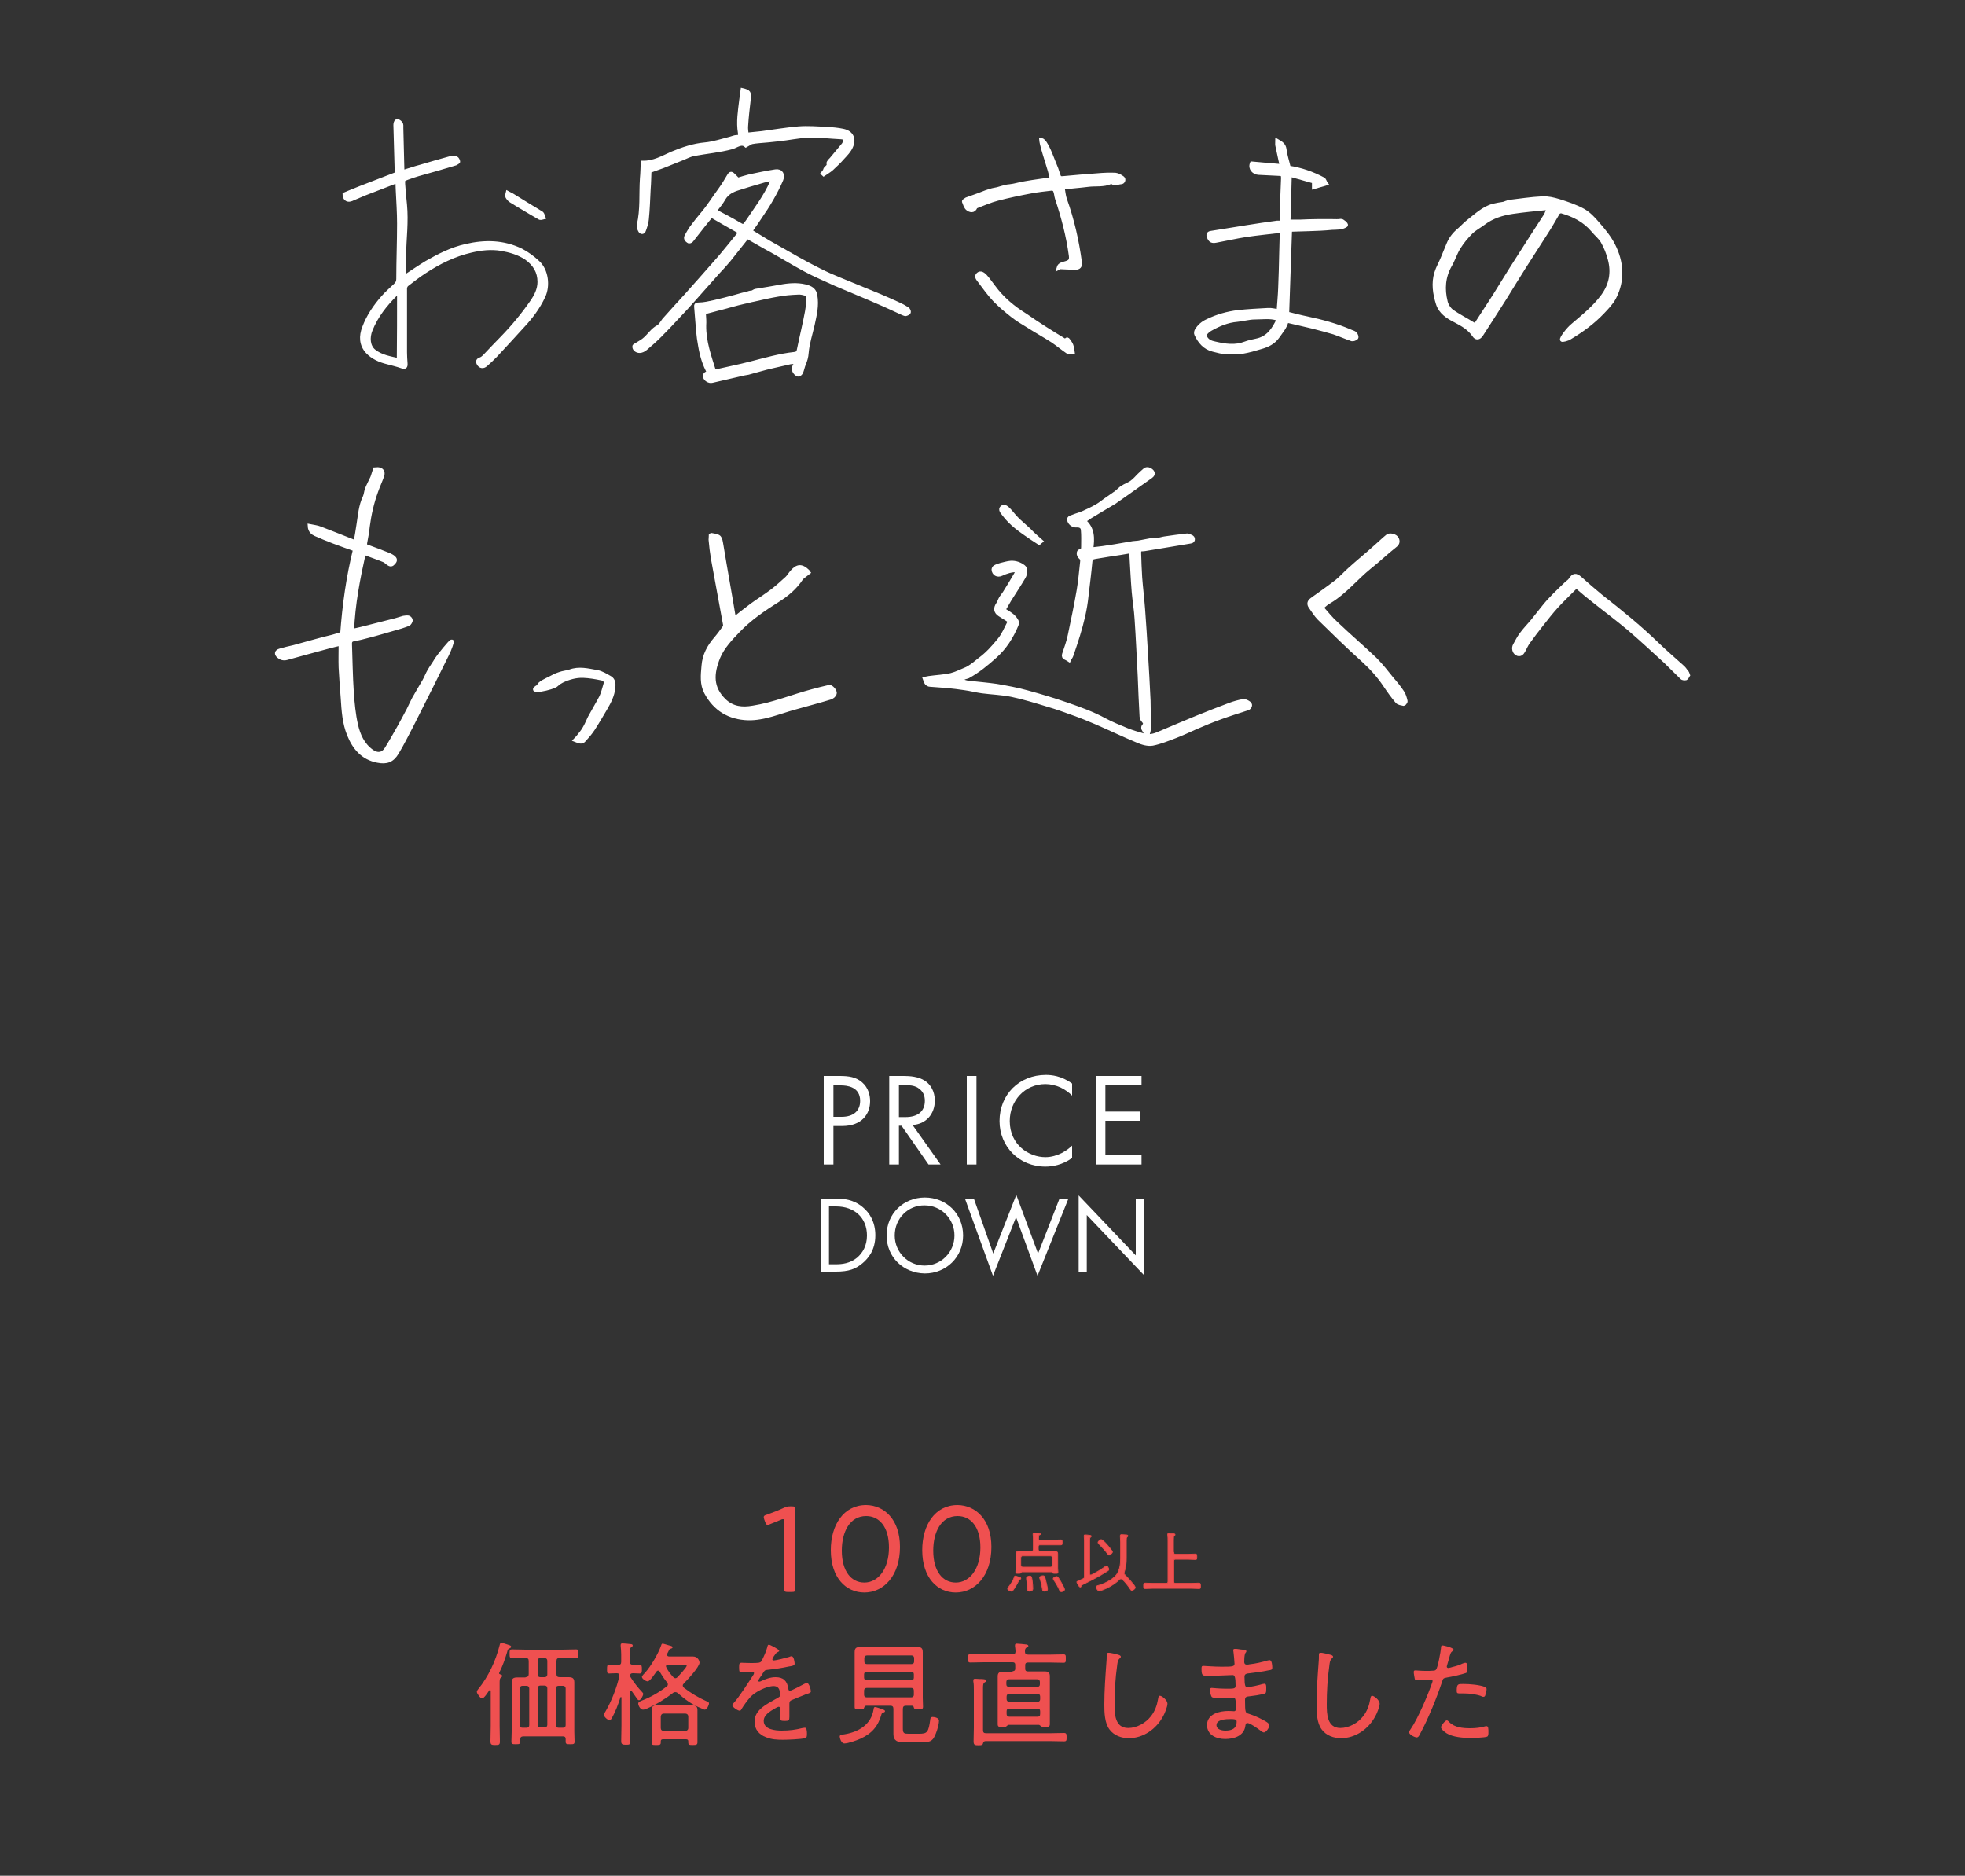 <?xml version="1.0" encoding="utf-8"?>
<!-- Generator: Adobe Illustrator 27.9.0, SVG Export Plug-In . SVG Version: 6.00 Build 0)  -->
<svg version="1.1" id="レイヤー_1" xmlns="http://www.w3.org/2000/svg" xmlns:xlink="http://www.w3.org/1999/xlink" x="0px"
	 y="0px" viewBox="0 0 750 716" style="enable-background:new 0 0 750 716;" xml:space="preserve">
<rect x="0" y="0" width="750" height="716" fill="#333333" stroke="none"/>
<style type="text/css">
	.st0{fill:none;}
	.st1{fill:#EF5050;}
	.st2{fill:none;stroke:#E84947;stroke-width:0.3;stroke-miterlimit:10;}
	.st3{fill:#FFFFFF;}
	.st4{fill:#FFFFFF;stroke:#FFFFFF;stroke-width:1.5;stroke-miterlimit:10;}
</style>
<rect class="st0" width="750" height="716"/>
<g>
	<g>
		<g>
			<g>
				<path class="st1" d="M191.7,639.7c0,0.3-0.2,0.4-0.5,0.7c-0.5,0.3-0.5,0.9-0.5,2.3V659c0,1.9,0.1,3.8,0.1,5.7
					c0,1.3-0.3,1.4-1.8,1.4c-1.4,0-1.8-0.1-1.8-1.5c0-1.9,0.1-3.8,0.1-5.7v-13.4c0-0.2-0.1-0.4-0.3-0.4c-0.1,0-0.2,0.1-0.3,0.2
					c-0.5,0.7-1.9,3-2.7,3c-0.7,0-2-1.9-2-2.5c0-0.4,0.3-0.7,0.5-1c3.9-4.8,6.7-10.8,8.2-16.8c0.1-0.4,0.2-0.9,0.7-0.9
					c0.4,0,1.6,0.4,2.5,0.7s1.2,0.4,1.2,0.8c0,0.3-0.4,0.5-0.6,0.6c-0.6,0.3-0.7,0.4-0.9,1.3c-0.8,2.7-1.7,5.3-3,7.9
					c0,0-0.1,0.2-0.1,0.3c0,0.3,0.2,0.3,0.4,0.4C191.1,639.3,191.7,639.3,191.7,639.7z M200.6,640.2c0.8,0,1.2-0.4,1.2-1.2v-4.9
					c0-0.9-0.3-1.2-1.2-1.2c-1.7,0-3.4,0.1-5.1,0.1c-0.9,0-1-0.5-1-1.7c0-1.3,0-1.7,1-1.7c1.7,0,3.4,0.1,5.1,0.1h14.1
					c1.7,0,3.4-0.1,5.1-0.1c1,0,1,0.4,1,1.7c0,1.3,0,1.7-1,1.7c-1.7,0-3.4-0.1-5.1-0.1h-1.1c-0.9,0-1.2,0.3-1.2,1.2v4.9
					c0,0.8,0.3,1.2,1.2,1.2h0.3c1,0,2,0,3,0c1.5,0,2.3,0.3,2.3,2c0,1,0,2.1,0,3.1V661c0,1.3,0.1,2.5,0.1,3.8c0,1-0.4,1-1.7,1
					c-1.4,0-1.7-0.1-1.7-1v-1c0-0.7-0.3-1-1-1h-15.3c-0.7,0.1-1,0.3-1,1c0,1.9,0,2-1.7,2c-1.4,0-1.7-0.1-1.7-1
					c0-1.3,0.1-2.5,0.1-3.8v-15.7c0-1,0-2.1,0-3.1c0-1.6,0.8-1.9,2.2-1.9c1,0,2,0,3.1,0H200.6z M201,659.5c0.7,0,1-0.4,1-1v-14
					c0-0.6-0.4-1-1-1h-1.6c-0.6,0-1,0.4-1,1v14c0,0.7,0.4,1,1,1H201z M208.9,633.9c0-0.6-0.4-1-1-1h-1.7c-0.6,0-1,0.4-1,1v5.3
					c0,0.6,0.4,1,1,1h1.7c0.6,0,1-0.4,1-1V633.9z M206.2,643.4c-0.6,0-1,0.4-1,1v14c0,0.7,0.4,1,1,1h1.7c0.6,0,1-0.4,1-1v-14
					c0-0.6-0.4-1-1-1H206.2z M215.9,644.5c0-0.6-0.4-1-1-1h-1.7c-0.7,0-1,0.4-1,1v14c0,0.7,0.4,1,1,1h1.7c0.7,0,1-0.4,1-1V644.5z"/>
			</g>
			<g>
				<path class="st1" d="M245.1,645.9c0.2,0.2,0.4,0.4,0.4,0.7c0,0.6-0.9,2.4-1.6,2.4c-0.3,0-0.6-0.3-0.7-0.5c-0.7-1-1.4-2-2.1-3
					c-0.1-0.1-0.2-0.2-0.3-0.2c-0.2,0-0.3,0.2-0.3,0.4v12.8c0,2,0.1,4,0.1,6.1c0,1.3-0.3,1.4-1.7,1.4c-1.4,0-1.8-0.2-1.8-1.4
					c0-2,0.1-4,0.1-6.1v-10.5c0-0.1,0-0.2-0.2-0.2c-0.1,0-0.1,0-0.2,0.1c-0.8,2.6-1.9,5.5-3.2,7.8c-0.2,0.4-0.5,0.9-1,0.9
					c-0.7,0-2.1-1.3-2.1-2c0-0.4,0.4-1,0.6-1.3c2.3-3.9,4.3-9.1,5.3-13.5v-0.3c0-0.6-0.4-0.8-1-0.8c-1,0-2.3,0.1-2.9,0.1
					c-0.9,0-0.8-0.7-0.8-1.7c0-1,0-1.7,0.8-1.7c0.8,0,2,0.1,3.1,0.1h0.3c0.9,0,1.2-0.3,1.2-1.2v-2.8c0-1.1-0.1-2.2-0.2-3.2
					c0-0.1,0-0.3,0-0.4c0-0.5,0.3-0.6,0.7-0.6c0.5,0,2.7,0.2,3.3,0.3c0.3,0,0.6,0.2,0.6,0.5s-0.2,0.4-0.6,0.7
					c-0.5,0.3-0.5,1-0.5,2.5v3c0,0.8,0.3,1.1,1.2,1.2c0.4,0,2.3-0.1,2.5-0.1c0.8,0,0.9,0.5,0.9,1.7c0,1.2,0,1.7-0.9,1.7
					c-0.3,0-1.8-0.1-2.5-0.1c-0.7,0-1.1,0.2-1.1,1c0,0.3,0.1,0.4,0.3,0.7C242,642.3,243.5,644.2,245.1,645.9z M269.7,649.4
					c0.4,0.2,0.9,0.3,0.9,0.8c0,0.7-0.8,2.4-1.6,2.4c-0.3,0-1-0.3-1.3-0.5c-3.4-1.3-6.4-3.5-9.1-5.9c-0.3-0.2-0.5-0.3-0.9-0.3
					c-0.3,0-0.6,0.1-0.8,0.3c-3.1,2.4-6.4,4.4-10,6c-0.5,0.2-1,0.4-1.5,0.4c-1,0-1.8-1.6-1.8-2.3c0-0.7,0.8-0.9,1.7-1.3
					c3.3-1.3,6.4-3.1,9.2-5.3c0.3-0.2,0.4-0.4,0.4-0.8c0-0.3-0.1-0.5-0.3-0.7c-1.2-1.5-1.8-2.4-2.8-4.1c-0.1-0.2-0.3-0.4-0.6-0.4
					c-0.3,0-0.4,0.1-0.6,0.3c-0.6,0.8-2.5,3.8-3.4,3.8c-0.7,0-2.2-1-2.2-1.7c0-0.4,1-1.4,1.3-1.7c2.2-2.5,4.9-7.1,6-10.2
					c0.1-0.3,0.2-0.8,0.6-0.8c0.4,0,2.4,0.7,3,0.8c0.3,0.1,0.8,0.2,0.8,0.6c0,0.4-0.6,0.5-0.9,0.6c-0.3,0-0.5,0.6-0.8,1.2
					c-0.2,0.3-0.4,0.7-0.4,1.1c0,0.4,0.4,0.6,0.8,0.6h5.9c1.1,0,2.2,0,3.2,0c2,0,2.5,1.9,2.5,2.3c0,1.7-4.7,6.7-6,8
					c-0.3,0.3-0.4,0.5-0.4,0.8c0,0.3,0.2,0.6,0.4,0.8C263.7,646.3,266.6,648,269.7,649.4z M253.1,663.9c-0.6,0-0.9,0.2-0.9,0.8v0.5
					c0,0.9-0.6,0.9-1.8,0.9c-1.3,0-1.7,0-1.7-1c0-1,0-1.9,0-2.9v-7.2c0-0.8,0-1.6,0-2.3c0-1.4,0.8-1.8,2.1-1.8c0.9,0,1.7,0,2.6,0h8
					c0.9,0,1.7,0,2.6,0c1.3,0,2.2,0.3,2.2,1.8c0,0.8,0,1.6,0,2.3v7.2c0,1,0,1.9,0,2.9c0,0.9-0.5,1-1.7,1c-1.3,0-1.8,0-1.8-1v-0.4
					c0-0.6-0.3-0.8-0.9-0.8H253.1z M261.5,660.8c0.7-0.1,1.2-0.5,1.2-1.2v-4.3c0-0.7-0.4-1.2-1.2-1.2h-8.1c-0.8,0-1.1,0.4-1.2,1.2
					v4.3c0,0.7,0.4,1.1,1.2,1.2H261.5z M257,640.2c0.2,0.2,0.4,0.4,0.8,0.4c0.3,0,0.6-0.2,0.8-0.4c0.6-0.7,3.5-3.7,3.5-4.4
					c0-0.4-0.5-0.4-1.3-0.4h-5.9c-0.4,0-0.7,0.2-0.7,0.6c0,0.2,0,0.3,0.1,0.4C255,637.9,255.9,639,257,640.2z"/>
			</g>
			<g>
				<path class="st1" d="M297.4,630.1c0,0.3-0.3,0.4-0.5,0.5c-0.7,0.3-0.9,0.7-1.6,1.7c-0.1,0.3-0.5,0.9-0.5,1.1
					c0,0.3,0.2,0.4,0.5,0.4c0.9,0,4.8-1,5.8-1.3c0.3-0.1,0.7-0.3,1-0.3c1,0,1.2,2.6,1.2,2.9c0,0.7-1.3,0.9-2.1,1
					c-2.7,0.6-5.5,1-8.3,1.3c-1,0.1-1.1,0.3-1.8,1.4c-0.1,0.2-0.2,0.4-0.4,0.7c-0.3,0.3-1.3,1.8-1.3,2.1c0,0.2,0.2,0.3,0.4,0.3
					c0.3,0,0.5-0.1,0.7-0.2c1.7-0.8,3.6-1.5,5.5-1.5c3,0,4.4,1.4,4.9,4.3c0,0.4,0.1,0.9,0.6,0.9c0.5,0,4.7-2.2,5.4-2.6
					c0.3-0.1,0.8-0.4,1.1-0.4c0.8,0,1.5,2.5,1.5,3.2c0,0.5-0.5,0.7-1.5,1c-0.2,0.1-0.5,0.1-0.8,0.3c-1.7,0.7-3.3,1.3-4.9,2
					c-0.8,0.3-1,0.6-1,1.5c0,1.6,0,3.3,0,4.9c0,1.4-0.2,1.6-1.6,1.6c-1.3,0-2,0-2-1.1c0-1.2,0.1-2.3,0.1-3.5c0-0.4-0.1-0.8-0.6-0.8
					c-0.3,0-1.2,0.5-1.5,0.7c-1.7,1-4.2,2.4-4.2,4.7c0,3.3,4.4,3.7,6.9,3.7c2.9,0,5.2-0.3,8-1c0.3,0,0.6-0.1,0.8-0.1
					c0.7,0,0.8,1.3,0.8,2.3c0,1.2-0.1,1.5-0.8,1.7c-1.5,0.4-6.6,0.6-8.3,0.6c-2.3,0-4.4-0.1-6.6-1c-2.6-1-4.3-3-4.3-5.9
					c0-3.8,3.2-5.9,6.2-7.6c0.9-0.5,1.9-1.1,2.8-1.6c0.4-0.2,0.8-0.5,0.8-1c0-0.4-0.1-1-0.2-1.4c-0.2-1.3-1-2-2.3-2
					c-2.7,0-7.1,2.2-8.9,4.2c-1.1,1.2-2.7,3.4-3.5,4.8c-0.1,0.2-0.3,0.4-0.6,0.4c-0.7,0-2.8-1.4-2.8-2.1c0-0.3,0.3-0.6,0.5-0.8
					c2-2.1,5.8-8.1,7.5-10.7c0.2-0.3,0.3-0.5,0.3-0.8s-0.3-0.4-1-0.4c-0.8,0-2.1,0.2-3.8,0.2c-0.7,0-0.9-0.2-0.9-2
					c0-1.3,0.1-1.7,1-1.7c0.7,0,2.1,0.1,3.4,0.1c2.9,0,3.7,0,4.2-0.8c0.8-1.6,1.8-3.7,2.2-5.4c0.1-0.5,0.2-0.8,0.6-0.8
					S297.4,629.6,297.4,630.1z"/>
			</g>
			<g>
				<path class="st1" d="M336.5,654.2c-1.3,4.7-3.7,7.5-8.1,9.5c-1.3,0.6-4.7,1.8-6.1,1.8c-1.3,0-1.8-2.2-1.8-2.6
					c0-0.7,0.6-0.7,1.9-0.9c5.3-0.9,10.1-3.7,11-9.4c0.1-0.7,0.2-1,0.6-1c0.5,0,2.3,0.7,2.9,0.9c0.3,0.1,0.9,0.3,0.9,0.7
					c0,0.3-0.5,0.5-0.8,0.6C336.7,653.8,336.6,654,336.5,654.2z M348,651.1h-2.2c-0.8,0-1.2,0.3-1.2,1.2v7.6c0,1.8,0.6,1.9,2.2,1.9
					h3.9c3.2,0,3.7-0.4,4.4-5.7c0.1-0.5,0.4-0.7,0.9-0.7c0.6,0,2.4,0.3,2.4,1.4c0,1.7-1.2,5.6-2.3,7c-1.1,1.4-3.3,1.3-4.9,1.3h-6.2
					c-2.2,0-4-0.5-4-3.1c0-0.8,0-1.6,0-2.3v-7.4c0-0.9-0.4-1.2-1.2-1.2h-9.1c-0.6,0-0.7,0.3-0.9,0.8c-0.1,0.5-0.3,0.6-1.8,0.6
					c-1.5,0-1.8-0.1-1.8-1c0-1.1,0-2.3,0-3.4v-14.3c0-1,0-2.1,0-3.1c0-1.6,0.6-2,2-2c1.1,0,2.3,0,3.4,0h15.3c1.1,0,2.2,0,3.3,0
					c1.4,0,2,0.4,2,2c0,1,0,2.1,0,3.1V648c0,1.1,0.1,2.3,0.1,3.4c0,1-0.3,1-1.8,1s-1.6-0.2-1.7-0.6
					C348.7,651.4,348.6,651.1,348,651.1z M347.9,635.2c0.7,0,1-0.4,1-1v-1.3c0-0.6-0.4-1-1-1h-17c-0.6,0-1,0.4-1,1v1.3
					c0,0.7,0.4,1,1,1H347.9z M329.8,640.4c0,0.6,0.4,1,1,1h17c0.7,0,1-0.4,1-1v-1.3c0-0.7-0.4-1-1-1h-17c-0.6,0-1,0.4-1,1V640.4z
					 M329.8,646.9c0,0.7,0.4,1,1,1h17c0.7,0,1-0.4,1-1v-1.6c0-0.7-0.4-1-1-1h-17c-0.6,0-1,0.4-1,1V646.9z"/>
			</g>
			<g>
				<path class="st1" d="M386.5,637.9c0.7,0,1-0.3,1-1v-1.4c0-0.7-0.3-1-1-1h-10.9c-1.7,0-3.4,0.1-5.2,0.1c-0.9,0-0.9-0.4-0.9-1.6
					c0-1.2,0-1.6,0.9-1.6c1.7,0,3.4,0.1,5.2,0.1h10.8c0.8,0,1.2-0.3,1.2-1.1c0-0.7-0.1-1.3-0.2-2c0-0.1,0-0.3,0-0.4
					c0-0.5,0.3-0.6,0.7-0.6c0.6,0,2.7,0.2,3.4,0.3c0.3,0,1,0.1,1,0.6c0,0.3-0.2,0.3-0.7,0.6c-0.5,0.3-0.6,0.8-0.6,1.5
					c0,0.8,0.3,1.2,1.2,1.2h8.3c1.7,0,3.4-0.1,5.2-0.1c0.9,0,0.9,0.4,0.9,1.6c0,1.2,0,1.6-0.9,1.6c-1.7,0-3.4-0.1-5.2-0.1h-8.4
					c-0.7,0-1,0.3-1,1v1.4c0,0.7,0.3,1,1,1h3.8c0.9,0,1.7,0,2.6,0c1.4,0,2,0.4,2,1.9c0,1,0,1.9,0,2.9v12.2c0,1,0,2,0,3.1
					c0,1-0.6,1.2-1.8,1.2c-0.5,0-1.1,0-1.6-0.4c-0.3-0.2-0.5-0.5-0.8-0.5h-11.5c-0.3,0-0.6,0.3-0.8,0.5c-0.4,0.4-1,0.4-1.6,0.4
					c-1.1,0-1.8-0.1-1.8-1.1s0-2.1,0-3.1v-12.2c0-1,0-2,0-3c0-1.3,0.6-1.8,1.9-1.8c0.9,0,1.7,0,2.6,0H386.5z M373.5,666.2
					c-1.4,0-1.9-0.1-1.9-1.5c0-1.7,0.1-3.5,0.1-5.2v-14.5c0-1.1,0-2.2-0.2-3.2c0-0.1,0-0.3,0-0.4c0-0.5,0.3-0.6,0.7-0.6
					c0.6,0,1.1,0.1,1.7,0.1c0.3,0,0.6,0,0.8,0c1.1,0.1,1.7,0.1,1.7,0.7c0,0.3-0.2,0.4-0.6,0.6c-0.5,0.3-0.6,0.8-0.6,2.2v16
					c0,0.9,0.3,1.2,1.2,1.2h24.5c1.7,0,3.4-0.1,5.2-0.1c0.9,0,1,0.4,1,1.6c0,1.2,0,1.6-1,1.6c-1.7,0-3.4-0.1-5.2-0.1h-24.7
					c-0.6,0-0.8,0.3-1,0.8C375.1,666.1,374.7,666.2,373.5,666.2z M395.9,643.9c0.7,0,1-0.4,1-1v-0.9c0-0.6-0.4-1-1-1h-10.8
					c-0.6,0-1,0.4-1,1v0.9c0,0.7,0.4,1,1,1H395.9z M385.2,646.5c-0.6,0-1,0.4-1,1.1v1c0,0.6,0.4,1,1,1h10.8c0.7,0,1-0.4,1-1v-1
					c0-0.7-0.4-1.1-1-1.1H385.2z M385.2,652.2c-0.7,0-1,0.3-1,1v1c0,0.7,0.3,1.1,1,1.1h10.8c0.7,0,1-0.3,1-1.1v-1c0-0.7-0.3-1-1-1
					H385.2z"/>
			</g>
			<g>
				<path class="st1" d="M427,631.7c0.3,0.1,0.8,0.3,0.8,0.7c0,0.3-0.3,0.5-0.5,0.7c-0.7,0.6-0.8,1.8-0.9,2.6c-0.7,4.9-1,9.9-1,14.8
					c0,3.7,0.1,9.1,5.2,9.1c3.3,0,6.7-1.9,8.7-4.5c1.5-1.9,2.3-4.1,2.7-6.5c0.1-0.6,0.2-1.3,0.7-1.3c0.8,0,2.9,1.7,2.9,3
					c0,1.2-1.1,3.9-1.7,4.9c-2.6,4.8-7.5,8.3-13.1,8.3c-2.7,0-5.6-1-7.3-3.3c-1.9-2.5-2-6.5-2-9.5c0-5.4,0.4-10.8,0.8-16.2
					c0.1-0.9,0.1-1.7,0.1-2.6c0-0.6,0-1,0.6-1C423.8,630.8,426.4,631.5,427,631.7z"/>
			</g>
			<g>
				<path class="st1" d="M474.3,629.7c0.7,0.1,1.4,0.1,1.4,0.6c0,0.3-0.1,0.4-0.3,0.6c-0.2,0.3-0.5,0.9-0.5,3.5c0,0.6,0.3,1,0.9,1
					c0.1,0,0.8,0,1-0.1c2.6-0.3,4.7-0.8,7.1-1.5c0.2,0,0.5-0.1,0.7-0.1c0.9,0,1,2.2,1,2.8c0,0.9-0.3,0.9-1.5,1.1
					c-2.3,0.5-4.8,0.8-7.1,1.1c-0.9,0.1-2,0.1-2,1.3c0,3.7,0.4,4,1,4c1.3,0,4.7-0.8,6-1.2c0.2,0,0.5-0.1,0.7-0.1
					c0.7,0,0.6,1.4,0.6,1.9c0,1.5-0.1,1.8-0.9,2c-1.8,0.4-3.7,0.7-5.5,0.9c-1.1,0.1-1.7,0.2-1.7,1.4c0,5.1,0.2,4.9,1.5,5.3
					c2.1,0.7,3.7,1.4,5.7,2.5c0.6,0.3,2.1,1.1,2.1,1.9c0,0.9-1.3,2.7-2.1,2.7c-0.4,0-0.9-0.4-1.3-0.7c-0.9-0.7-4-2.9-5-2.9
					c-0.7,0-0.7,0.7-0.8,1.3c-0.6,3.7-4.4,4.8-7.7,4.8s-6.9-1.5-6.9-5.3c0-4.3,4.8-5.4,8.2-5.4c0.8,0,2,0.1,2.1,0.1
					c0.8,0,0.7-0.9,0.7-1.3c0-3.1-0.1-3.9-1-3.9c-1.8,0-4,0.1-6,0.1c-1.2,0-2,0-2.3-0.5c-0.3-0.5-0.6-1.9-0.6-2.5
					c0-0.5,0.2-0.8,0.7-0.8c0.1,0,3.1,0.3,5.1,0.3c3.1,0,4,0.1,4-1.1c0-3.2-0.3-4.1-1.1-4.1c-1.4,0-5.7,0.3-9.8,0.3
					c-1.8,0-2.1-0.3-2.1-2.7c0-0.7,0-1.1,0.7-1.1c0.8,0,4.1,0.3,6.8,0.3c4,0,5.1,0,5.1-1.1c0-0.7-0.3-3.8-0.4-4.5
					c0-0.2-0.1-0.4-0.1-0.7c0-0.4,0.3-0.5,0.6-0.5C471.9,629.3,473.6,629.7,474.3,629.7z M464.3,658.5c0,1.7,2.1,2.1,3.4,2.1
					c2.4,0,4.3-0.7,4.3-3.5c0-0.9-1.1-0.9-2.3-0.9C468.1,656.2,464.3,656.3,464.3,658.5z"/>
			</g>
			<g>
				<path class="st1" d="M508,631.7c0.3,0.1,0.8,0.3,0.8,0.7c0,0.3-0.3,0.5-0.5,0.7c-0.7,0.6-0.8,1.8-0.9,2.6c-0.7,4.9-1,9.9-1,14.8
					c0,3.7,0.1,9.1,5.2,9.1c3.3,0,6.7-1.9,8.7-4.5c1.5-1.9,2.3-4.1,2.7-6.5c0.1-0.6,0.2-1.3,0.7-1.3c0.8,0,2.9,1.7,2.9,3
					c0,1.2-1.1,3.9-1.7,4.9c-2.6,4.8-7.5,8.3-13.1,8.3c-2.7,0-5.6-1-7.3-3.3c-1.9-2.5-2-6.5-2-9.5c0-5.4,0.4-10.8,0.8-16.2
					c0.1-0.9,0.1-1.7,0.1-2.6c0-0.6,0-1,0.6-1C504.7,630.8,507.3,631.5,508,631.7z"/>
			</g>
			<g>
				<path class="st1" d="M554.8,629.7c0,0.2-0.2,0.3-0.3,0.5c-0.8,0.5-0.9,0.9-1.5,3.1l-0.7,2.4c0,0.1-0.1,0.3-0.1,0.5
					c0,0.3,0.3,0.5,0.6,0.5c0.3,0,1.3-0.3,1.6-0.4c1.3-0.3,2.6-0.7,3.8-1.3c0.3-0.1,0.8-0.3,1.2-0.3c0.7,0,0.7,1.7,0.7,2.3
					c0,0.9,0,1.4-0.6,1.6c-1.2,0.5-5.7,1.5-7.1,1.7c-1.5,0.3-1.6,0.3-2,1.7c-2,6-5.2,13.9-8.2,19.5c-0.5,1-0.8,1.7-1.5,1.7
					s-2.9-1.1-2.9-2c0-0.3,0.5-1,0.7-1.3c2.7-3.9,6.6-13.1,8.2-17.8c0-0.2,0.1-0.3,0.1-0.4c0-0.4-0.3-0.6-0.7-0.6
					c-0.5,0-2.8,0.2-4.4,0.2c-1.1,0-1.6,0-1.7-0.4c-0.1-0.5-0.4-2.1-0.4-2.6c0-0.5,0.1-0.7,0.7-0.7c0.3,0,2,0.2,3.9,0.2
					c1,0,2,0,2.9-0.1c0.4,0,0.8-0.1,1-0.4c0.7-0.7,1.8-7,1.9-8.2c0-0.5,0-1,0.5-1C550.4,627.9,554.8,628.9,554.8,629.7z
					 M553.1,657.3c2,2.1,5.2,2.4,8,2.4c2.2,0,3.9-0.2,6-0.8c0.1,0,0.3,0,0.3,0c0.7,0,0.7,1.1,0.7,2.3c0,0.7,0,1.5-0.5,1.7
					c-0.8,0.4-5.3,0.5-6.4,0.5c-2.8,0-6.7-0.3-9.1-1.8c-0.6-0.4-2.1-1.5-2.1-2.3c0-0.6,1.6-2.6,2.2-2.6
					C552.6,656.7,552.9,657.1,553.1,657.3z M558.6,642.8c2.2,0,6.3,0.3,8.3,1.2c0.3,0.1,0.5,0.3,0.5,0.8c0,0.5-0.3,1.8-0.5,2.3
					c-0.1,0.4-0.3,0.6-0.8,0.6c-0.3,0-0.6-0.1-0.8-0.3c-2-0.7-4.5-1-6.6-1c-0.6,0-1.1,0-1.7,0c-0.9,0-1-0.3-1-1
					C556,642.7,556.5,642.8,558.6,642.8z"/>
			</g>
		</g>
	</g>
	<g>
		<g>
			<g>
				<g>
					<path class="st1" d="M303.5,598.2c0,1.4,0,3.3,0,4.9c0,1.6,0.1,3.1,0.1,3.4c0,1-0.3,1.2-1.4,1.2h-1.5c-1.1,0-1.4-0.2-1.4-1.2
						c0-0.3,0-1.7,0.1-3.4c0-1.7,0-3.5,0-4.9V581c0-0.8-0.1-1.1-0.5-1.1c-0.2,0-0.5,0-0.8,0.2c-1.5,0.6-3,1.2-4.2,1.7
						c-0.4,0.2-0.7,0.3-0.9,0.3c-0.4,0-0.6-0.3-0.9-1l-0.4-1.1c-0.1-0.4-0.2-0.7-0.2-0.9c0-0.4,0.3-0.7,1.1-0.9
						c2-0.7,4.6-1.7,6.5-2.6c1.1-0.5,1.6-0.6,2.7-0.6h0.4c1.2,0,1.4,0.2,1.4,1.5c0,1.6-0.1,5.9-0.1,8V598.2z"/>
				</g>
				<g>
					<path class="st1" d="M343.5,590.5c0,11-6.2,17.4-13.6,17.4c-7,0-12.8-5.6-12.8-16.2c0-9.5,4.8-17.2,13.5-17.2
						C337.5,574.6,343.5,580,343.5,590.5z M321.3,591.9c0,7.9,3.6,12.2,8.6,12.2c5.3,0,9.4-5.2,9.4-13.4c0-8-3.8-12-8.7-12
						C324.3,578.7,321.3,584.8,321.3,591.9z"/>
				</g>
				<g>
					<path class="st1" d="M378.4,590.5c0,11-6.2,17.4-13.6,17.4c-7,0-12.8-5.6-12.8-16.2c0-9.5,4.8-17.2,13.5-17.2
						C372.4,574.6,378.4,580,378.4,590.5z M356.2,591.9c0,7.9,3.6,12.2,8.6,12.2c5.3,0,9.4-5.2,9.4-13.4c0-8-3.8-12-8.7-12
						C359.2,578.7,356.2,584.8,356.2,591.9z"/>
				</g>
			</g>
		</g>
		<g>
			<g>
				<g>
					<path class="st1" d="M389.4,602.8c-0.3,0.1-0.4,0.1-0.7,0.8c-0.4,0.9-1.5,2.7-2.1,3.5c-0.1,0.2-0.3,0.3-0.6,0.3
						c-0.4,0-1.4-0.5-1.4-0.9c0-0.2,0.2-0.4,0.3-0.6c0.9-1.2,1.8-2.5,2.3-4c0-0.2,0.1-0.3,0.3-0.3c0.3,0,1.3,0.4,1.7,0.5
						c0.2,0.1,0.4,0.1,0.4,0.4C389.7,602.7,389.5,602.8,389.4,602.8z M397,587.9h5.3c0.8,0,1.7-0.1,2.6-0.1c0.5,0,0.5,0.2,0.5,1
						c0,0.7,0,0.9-0.5,0.9c-0.8,0-1.7,0-2.6,0H397c-0.5,0-0.7,0.2-0.7,0.7v1c0,0.5,0.2,0.7,0.7,0.7h3.4c0.6,0,1.3,0,1.9,0
						c0.7,0,1.4,0.1,1.4,1c0,0.5,0,0.9,0,1.4v4.1c0,0.2,0.1,1.4,0.1,1.5c0,0.5-0.2,0.5-1.1,0.5c-0.7,0-0.9-0.1-1-0.3
						c-0.1-0.2-0.1-0.3-0.4-0.3h-11.2c-0.2,0-0.3,0.1-0.4,0.3c-0.1,0.2-0.3,0.3-1,0.3c-0.8,0-1,0-1-0.5c0-0.5,0.1-1,0.1-1.5v-4.1
						c0-0.4,0-0.9,0-1.4c0-0.9,0.7-1,1.4-1c0.6,0,1.3,0,1.9,0h2.6c0.5,0,0.7-0.2,0.7-0.7v-3.8c0-0.6,0-1.2-0.1-1.8
						c0-0.1,0-0.2,0-0.3c0-0.3,0.2-0.3,0.4-0.3c0.3,0,1.2,0.1,1.6,0.1c0.2,0,0.8,0,0.8,0.3c0,0.2-0.2,0.2-0.4,0.3
						c-0.3,0.2-0.3,0.5-0.3,1.2C396.3,587.8,396.5,587.9,397,587.9z M401,598.2c0.4,0,0.6-0.2,0.7-0.7v-2.9
						c-0.1-0.4-0.3-0.7-0.7-0.7h-10.7c-0.4,0-0.6,0.2-0.7,0.7v2.9c0.1,0.4,0.3,0.7,0.7,0.7H401z M392.1,605.5c0-0.6-0.1-1.5-0.3-2.8
						c0-0.1,0-0.3,0-0.4c0-0.4,0.8-0.7,1.2-0.7c0.8,0,0.8,0.6,1,2.1c0.1,0.7,0.2,2,0.2,2.7c0,0.7-0.6,1-1.2,1
						C392,607.4,392.1,606.9,392.1,605.5z M398.6,607.4c-0.6,0-0.7-0.3-0.8-1.3c-0.2-1.1-0.5-2.5-0.9-3.5c0-0.1-0.1-0.2-0.1-0.4
						c0-0.5,0.9-0.7,1.3-0.7c0.6,0,0.7,0.5,1,1.7c0.2,0.6,0.7,2.9,0.7,3.4C399.9,607.2,399.1,607.4,398.6,607.4z M405.1,607.6
						c-0.4,0-0.6-0.3-0.7-0.6c-0.6-1.4-1.3-2.6-2.2-3.9c-0.1-0.1-0.2-0.4-0.2-0.5c0-0.4,0.9-0.8,1.3-0.8c0.2,0,0.4,0.2,0.5,0.3
						c0.4,0.5,0.9,1.3,1.2,1.9c0.2,0.4,1.3,2.3,1.3,2.7C406.4,607.2,405.5,607.6,405.1,607.6z"/>
					<path class="st2" d="M389.4,602.8c-0.3,0.1-0.4,0.1-0.7,0.8c-0.4,0.9-1.5,2.7-2.1,3.5c-0.1,0.2-0.3,0.3-0.6,0.3
						c-0.4,0-1.4-0.5-1.4-0.9c0-0.2,0.2-0.4,0.3-0.6c0.9-1.2,1.8-2.5,2.3-4c0-0.2,0.1-0.3,0.3-0.3c0.3,0,1.3,0.4,1.7,0.5
						c0.2,0.1,0.4,0.1,0.4,0.4C389.7,602.7,389.5,602.8,389.4,602.8z M397,587.9h5.3c0.8,0,1.7-0.1,2.6-0.1c0.5,0,0.5,0.2,0.5,1
						c0,0.7,0,0.9-0.5,0.9c-0.8,0-1.7,0-2.6,0H397c-0.5,0-0.7,0.2-0.7,0.7v1c0,0.5,0.2,0.7,0.7,0.7h3.4c0.6,0,1.3,0,1.9,0
						c0.7,0,1.4,0.1,1.4,1c0,0.5,0,0.9,0,1.4v4.1c0,0.2,0.1,1.4,0.1,1.5c0,0.5-0.2,0.5-1.1,0.5c-0.7,0-0.9-0.1-1-0.3
						c-0.1-0.2-0.1-0.3-0.4-0.3h-11.2c-0.2,0-0.3,0.1-0.4,0.3c-0.1,0.2-0.3,0.3-1,0.3c-0.8,0-1,0-1-0.5c0-0.5,0.1-1,0.1-1.5v-4.1
						c0-0.4,0-0.9,0-1.4c0-0.9,0.7-1,1.4-1c0.6,0,1.3,0,1.9,0h2.6c0.5,0,0.7-0.2,0.7-0.7v-3.8c0-0.6,0-1.2-0.1-1.8
						c0-0.1,0-0.2,0-0.3c0-0.3,0.2-0.3,0.4-0.3c0.3,0,1.2,0.1,1.6,0.1c0.2,0,0.8,0,0.8,0.3c0,0.2-0.2,0.2-0.4,0.3
						c-0.3,0.2-0.3,0.5-0.3,1.2C396.3,587.8,396.5,587.9,397,587.9z M401,598.2c0.4,0,0.6-0.2,0.7-0.7v-2.9
						c-0.1-0.4-0.3-0.7-0.7-0.7h-10.7c-0.4,0-0.6,0.2-0.7,0.7v2.9c0.1,0.4,0.3,0.7,0.7,0.7H401z M392.1,605.5c0-0.6-0.1-1.5-0.3-2.8
						c0-0.1,0-0.3,0-0.4c0-0.4,0.8-0.7,1.2-0.7c0.8,0,0.8,0.6,1,2.1c0.1,0.7,0.2,2,0.2,2.7c0,0.7-0.6,1-1.2,1
						C392,607.4,392.1,606.9,392.1,605.5z M398.6,607.4c-0.6,0-0.7-0.3-0.8-1.3c-0.2-1.1-0.5-2.5-0.9-3.5c0-0.1-0.1-0.2-0.1-0.4
						c0-0.5,0.9-0.7,1.3-0.7c0.6,0,0.7,0.5,1,1.7c0.2,0.6,0.7,2.9,0.7,3.4C399.9,607.2,399.1,607.4,398.6,607.4z M405.1,607.6
						c-0.4,0-0.6-0.3-0.7-0.6c-0.6-1.4-1.3-2.6-2.2-3.9c-0.1-0.1-0.2-0.4-0.2-0.5c0-0.4,0.9-0.8,1.3-0.8c0.2,0,0.4,0.2,0.5,0.3
						c0.4,0.5,0.9,1.3,1.2,1.9c0.2,0.4,1.3,2.3,1.3,2.7C406.4,607.2,405.5,607.6,405.1,607.6z"/>
				</g>
				<g>
					<path class="st1" d="M421.7,598.1c0.2-0.1,0.5-0.3,0.7-0.3c0.4,0,0.8,0.9,0.8,1.3c0,0.3-0.3,0.5-0.5,0.6
						c-3.3,2.1-6.1,3.5-9.5,5.2c-0.5,0.3-0.6,0.2-0.6,0.6c0,0.2-0.1,0.3-0.3,0.3c-0.2,0-0.3-0.2-0.5-0.4c-0.2-0.2-0.8-1.3-0.8-1.5
						c0-0.2,0.2-0.2,0.7-0.5c0.3-0.1,0.8-0.3,1.6-0.7c0.5-0.2,0.6-0.4,0.6-1v-13.6c0-0.6-0.1-1.2-0.1-1.7c0-0.1,0-0.2,0-0.2
						c0-0.3,0.2-0.3,0.4-0.3c0.3,0,1.6,0.1,1.9,0.2c0.2,0,0.4,0.1,0.4,0.3c0,0.2-0.1,0.2-0.3,0.4c-0.3,0.2-0.3,0.6-0.3,1.4v12.6
						c0,0.2,0.1,0.4,0.4,0.4c0.1,0,0.2,0,0.2,0C418.3,600.3,420.2,599.2,421.7,598.1z M427.7,602.7c-0.2,0-0.3,0.1-0.4,0.2
						c-1.8,1.8-4.6,3.4-7,4.2c-0.2,0.1-0.6,0.2-0.8,0.2c-0.5,0-1.1-1.1-1.1-1.5c0-0.3,0.2-0.4,0.5-0.5c2.3-0.6,5.5-2.1,7.1-4
						c1.4-1.7,1.7-4.2,1.7-6.3v-6.4c0-0.7-0.1-1.4-0.1-2.1c0-0.1,0-0.2,0-0.3c0-0.3,0.2-0.4,0.5-0.4c0.5,0,1.1,0.1,1.6,0.1
						c0.4,0,0.8,0.1,0.8,0.4c0,0.2-0.2,0.2-0.3,0.4c-0.3,0.2-0.3,0.5-0.3,1.5v6.6c0,1.8-0.2,3.6-0.8,5.3c0,0.1-0.1,0.2-0.1,0.4
						c0,0.3,0.1,0.4,0.3,0.6c1.2,1.2,2.2,2.3,3.3,3.7c0.3,0.3,0.7,1,0.7,1.2c0,0.4-0.8,1.1-1.3,1.1c-0.2,0-0.4-0.2-0.5-0.4
						c-1-1.5-2-2.8-3.3-4C428,602.7,427.9,602.7,427.7,602.7z M423.3,593.6c-0.2,0-0.4-0.2-0.5-0.4c-0.9-1.3-2.2-2.7-3.4-3.9
						c-0.1-0.1-0.3-0.3-0.3-0.5c0-0.4,0.8-1.1,1.2-1.1c0.2,0,0.4,0.2,0.6,0.3c0.6,0.5,1.2,1.1,1.7,1.7c0.3,0.4,2,2.3,2,2.7
						C424.6,592.8,423.7,593.6,423.3,593.6z"/>
					<path class="st2" d="M421.7,598.1c0.2-0.1,0.5-0.3,0.7-0.3c0.4,0,0.8,0.9,0.8,1.3c0,0.3-0.3,0.5-0.5,0.6
						c-3.3,2.1-6.1,3.5-9.5,5.2c-0.5,0.3-0.6,0.2-0.6,0.6c0,0.2-0.1,0.3-0.3,0.3c-0.2,0-0.3-0.2-0.5-0.4c-0.2-0.2-0.8-1.3-0.8-1.5
						c0-0.2,0.2-0.2,0.7-0.5c0.3-0.1,0.8-0.3,1.6-0.7c0.5-0.2,0.6-0.4,0.6-1v-13.6c0-0.6-0.1-1.2-0.1-1.7c0-0.1,0-0.2,0-0.2
						c0-0.3,0.2-0.3,0.4-0.3c0.3,0,1.6,0.1,1.9,0.2c0.2,0,0.4,0.1,0.4,0.3c0,0.2-0.1,0.2-0.3,0.4c-0.3,0.2-0.3,0.6-0.3,1.4v12.6
						c0,0.2,0.1,0.4,0.4,0.4c0.1,0,0.2,0,0.2,0C418.3,600.3,420.2,599.2,421.7,598.1z M427.7,602.7c-0.2,0-0.3,0.1-0.4,0.2
						c-1.8,1.8-4.6,3.4-7,4.2c-0.2,0.1-0.6,0.2-0.8,0.2c-0.5,0-1.1-1.1-1.1-1.5c0-0.3,0.2-0.4,0.5-0.5c2.3-0.6,5.5-2.1,7.1-4
						c1.4-1.7,1.7-4.2,1.7-6.3v-6.4c0-0.7-0.1-1.4-0.1-2.1c0-0.1,0-0.2,0-0.3c0-0.3,0.2-0.4,0.5-0.4c0.5,0,1.1,0.1,1.6,0.1
						c0.4,0,0.8,0.1,0.8,0.4c0,0.2-0.2,0.2-0.3,0.4c-0.3,0.2-0.3,0.5-0.3,1.5v6.6c0,1.8-0.2,3.6-0.8,5.3c0,0.1-0.1,0.2-0.1,0.4
						c0,0.3,0.1,0.4,0.3,0.6c1.2,1.2,2.2,2.3,3.3,3.7c0.3,0.3,0.7,1,0.7,1.2c0,0.4-0.8,1.1-1.3,1.1c-0.2,0-0.4-0.2-0.5-0.4
						c-1-1.5-2-2.8-3.3-4C428,602.7,427.9,602.7,427.7,602.7z M423.3,593.6c-0.2,0-0.4-0.2-0.5-0.4c-0.9-1.3-2.2-2.7-3.4-3.9
						c-0.1-0.1-0.3-0.3-0.3-0.5c0-0.4,0.8-1.1,1.2-1.1c0.2,0,0.4,0.2,0.6,0.3c0.6,0.5,1.2,1.1,1.7,1.7c0.3,0.4,2,2.3,2,2.7
						C424.6,592.8,423.7,593.6,423.3,593.6z"/>
				</g>
				<g>
					<path class="st1" d="M448,592.6c0,0.5,0.2,0.7,0.7,0.7h4.6c1,0,1.9-0.1,2.9-0.1c0.5,0,0.6,0.2,0.6,1.1c0,0.8,0,1-0.6,1
						c-0.9,0-1.9-0.1-2.9-0.1h-4.6c-0.5,0-0.7,0.2-0.7,0.7v7.8c0,0.5,0.2,0.7,0.7,0.7h5.9c1,0,2-0.1,3-0.1c0.5,0,0.6,0.3,0.6,1.1
						c0,0.8,0,1-0.6,1c-1,0-2-0.1-3-0.1h-14.5c-1,0-2,0.1-3,0.1c-0.5,0-0.6-0.2-0.6-1c0-0.8,0-1.1,0.6-1.1c1,0,2,0.1,3,0.1h5
						c0.5,0,0.7-0.2,0.7-0.7v-15.5c0-0.8,0-1.6-0.1-2.3c0-0.1,0-0.2,0-0.2c0-0.3,0.2-0.4,0.4-0.4s0.8,0.1,1,0.1c0.2,0,0.3,0,0.4,0
						c0.6,0.1,1,0.1,1,0.4c0,0.2-0.1,0.2-0.3,0.4c-0.3,0.2-0.3,0.6-0.3,1.6V592.6z"/>
					<path class="st2" d="M448,592.6c0,0.5,0.2,0.7,0.7,0.7h4.6c1,0,1.9-0.1,2.9-0.1c0.5,0,0.6,0.2,0.6,1.1c0,0.8,0,1-0.6,1
						c-0.9,0-1.9-0.1-2.9-0.1h-4.6c-0.5,0-0.7,0.2-0.7,0.7v7.8c0,0.5,0.2,0.7,0.7,0.7h5.9c1,0,2-0.1,3-0.1c0.5,0,0.6,0.3,0.6,1.1
						c0,0.8,0,1-0.6,1c-1,0-2-0.1-3-0.1h-14.5c-1,0-2,0.1-3,0.1c-0.5,0-0.6-0.2-0.6-1c0-0.8,0-1.1,0.6-1.1c1,0,2,0.1,3,0.1h5
						c0.5,0,0.7-0.2,0.7-0.7v-15.5c0-0.8,0-1.6-0.1-2.3c0-0.1,0-0.2,0-0.2c0-0.3,0.2-0.4,0.4-0.4s0.8,0.1,1,0.1c0.2,0,0.3,0,0.4,0
						c0.6,0.1,1,0.1,1,0.4c0,0.2-0.1,0.2-0.3,0.4c-0.3,0.2-0.3,0.6-0.3,1.6V592.6z"/>
				</g>
			</g>
		</g>
	</g>
</g>
<g>
	<g>
		<g>
			<g>
				<path class="st3" d="M320.5,410.7c3.4,0,6.2,0.4,8.5,2.4c2.5,2.1,3.1,5.1,3.1,7.2c0,4.8-3,9.5-10.7,9.5h-3.3v14.7h-3.7v-33.8
					H320.5z M318.1,426.3h3.1c4.5,0,7.1-2.2,7.1-6.1c0-5.4-5-5.9-7.4-5.9h-2.8V426.3z"/>
			</g>
			<g>
				<path class="st3" d="M344.9,410.7c2.3,0,5.7,0.2,8.2,1.9c2,1.3,3.7,3.9,3.7,7.5c0,5.2-3.4,9-8.5,9.3l10.7,15.1h-4.6l-10.3-14.8
					h-1v14.8h-3.7v-33.8H344.9z M343.2,426.4h2.4c4.7,0,7.4-2.2,7.4-6.2c0-1.9-0.6-3.7-2.7-5c-1.5-0.9-3.2-1-4.9-1h-2.3V426.4z"/>
			</g>
			<g>
				<path class="st3" d="M372.7,410.7v33.8h-3.7v-33.8H372.7z"/>
			</g>
			<g>
				<path class="st3" d="M409.2,418.2c-1.1-1.1-2.7-2.3-4.4-3.1c-1.8-0.8-3.8-1.3-5.8-1.3c-7.8,0-13.6,6.3-13.6,14.1
					c0,9.2,7.4,13.8,13.6,13.8c2.3,0,4.5-0.7,6.3-1.6c1.9-1,3.3-2.2,3.9-2.8v4.7c-3.7,2.7-7.6,3.3-10.2,3.3
					c-10,0-17.5-7.6-17.5-17.4c0-10.1,7.5-17.6,17.7-17.6c2,0,5.9,0.3,10,3.3V418.2z"/>
			</g>
			<g>
				<path class="st3" d="M435.7,414.3h-13.8v10h13.4v3.5h-13.4V441h13.8v3.5h-17.5v-33.8h17.5V414.3z"/>
			</g>
		</g>
	</g>
	<g>
		<g>
			<g>
				<path class="st3" d="M313.3,457.5h5.7c2.8,0,6.8,0.3,10.3,3.3c2.6,2.1,4.8,5.7,4.8,10.7c0,5.9-2.9,9-4.9,10.7
					c-2.6,2.2-5.2,3.2-10.2,3.2h-5.7V457.5z M316.4,482.6h2.7c2.2,0,5.3-0.3,8-2.5c2.1-1.8,3.8-4.5,3.8-8.5
					c0-6.7-4.7-11.1-11.8-11.1h-2.7V482.6z"/>
			</g>
			<g>
				<path class="st3" d="M338.4,471.6c0-8.4,6.5-14.5,14.6-14.5s14.6,6.1,14.6,14.5c0,8.3-6.5,14.5-14.6,14.5
					C344.8,486,338.4,479.9,338.4,471.6z M341.5,471.6c0,6.4,5.1,11.5,11.4,11.5c6.3,0,11.4-5.1,11.4-11.5s-5.1-11.5-11.4-11.5
					C346.6,460,341.5,465.1,341.5,471.6z"/>
			</g>
			<g>
				<path class="st3" d="M371.7,457.5l7.4,21l8.8-22.4l8.3,22.4l8.2-21h3.4L396,487l-8.2-22.4L379,487l-10.7-29.5H371.7z"/>
			</g>
			<g>
				<path class="st3" d="M411.7,485.5v-29.2l21.8,22.9v-21.7h3.1v29.2l-21.8-22.9v21.6H411.7z"/>
			</g>
		</g>
	</g>
</g>
<g>
	<g>
		<path class="st4" d="M172.4,244.9c0.4-0.4-0.8,3.1-1.8,5c-2,4-3.9,7.9-5.9,11.9c-2.6,5.1-5.1,10.2-7.7,15.3
			c-1.8,3.4-3.5,6.9-5.5,10.2c-1.8,3-3.9,3.8-7.4,3.1c-5.7-1.1-8.9-5-10.9-10c-1.8-4.4-2.1-9.2-2.4-13.9c-0.3-3.9-0.6-7.8-0.8-11.7
			c-0.1-2.9,0-5.9,0-9.1c-1.6,0.4-3.1,0.7-4.5,1.1c-5.4,1.5-10.8,2.9-16.1,4.4c-1.2,0.3-2.2,0-3-0.7c-1.1-0.9-0.9-1.8,0.5-2.2
			c1.7-0.5,3.4-0.9,5.2-1.3c2.5-0.7,5.1-1.4,7.6-2.1c2.4-0.7,4.9-1.3,7.3-1.9c1.2-0.3,2.3-0.7,3.6-1.1c0.8-10.9,2.3-21.7,4.9-32.2
			c-2.9-1-5.6-2-8.3-3c-2.3-0.9-4.6-1.8-6.8-2.8c-1.1-0.5-2.1-1.3-2.2-3.1c1.4,0.3,2.8,0.4,4,0.9c4.5,1.7,8.9,3.5,13.5,5.3
			c0.4-2.3,0.8-4.4,1.1-6.6c0.6-3.6,0.8-7.3,2.4-10.6c0.4-0.9,0.5-2,0.8-3c0.6-1.5,1.4-3,2.1-4.5c0.4-1,0.6-2,1-3.1
			c0.3,0,0.7-0.1,1.1-0.1c1.5,0.1,2.2,1,1.7,2.5c-0.7,2-1.6,3.9-2.3,5.9c-1.6,4.4-2.6,8.8-3.2,13.4c-0.2,2.1-0.6,4.2-1,6.3
			c-0.1,0.7,0,1.2,0.7,1.4c2.8,1,5.6,2.1,8.4,3.2c0.6,0.3,1.3,0.6,1.8,1.1c0.9,0.8,0.3,1.5-0.3,2.1c-0.7,0.8-1.3,0.4-2-0.1
			c-0.5-0.4-1-0.9-1.6-1.1c-2.4-1-4.9-1.8-7.5-2.8c-2.2,9.9-4.1,19.6-4.5,29.8c1.3-0.3,2.5-0.5,3.6-0.8c4.3-1.1,8.7-2.2,13-3.3
			c1-0.3,2-0.6,3-0.9c0.6-0.1,1.3-0.2,1.9-0.1c0.4,0.1,0.9,0.7,0.9,1.1c-0.1,0.5-0.5,1.2-0.9,1.4c-1.8,0.7-3.7,1.3-5.6,1.8
			c-3.2,0.9-6.4,1.9-9.6,2.7c-1.9,0.5-3.7,1-5.6,1.3c-1,0.2-1.5,0.6-1.5,1.7c0.2,6.2,0.3,12.4,0.7,18.6c0.3,4.2,0.7,8.4,1.6,12.4
			c0.9,3.9,2.5,7.6,6,10.1c2.1,1.5,4.2,1.3,5.6-0.9c1.7-2.7,3.3-5.6,4.9-8.4c1.2-2.2,2.4-4.4,3.6-6.7c0.7-1.4,1.3-2.8,2-4.1
			c1.3-2.3,2.6-4.5,3.9-6.7c0.7-1.2,1.2-2.6,1.9-3.8c0.9-1.6,2-3,2.9-4.6C167.4,250.5,172.2,244.5,172.4,244.9z"/>
		<path class="st4" d="M271.3,204.3c0.1-0.1,0.2-0.1,0.2-0.1c3.4,0.6,3.3,0.6,3.9,4.1c1.5,9.2,3.2,18.3,4.7,27.5
			c0,0.1,0.2,0.1,0.3,0.3c2.2-1.7,4.4-3.5,6.7-5.2c2.5-1.8,5.1-3.4,7.6-5.3c2-1.5,3.8-3.2,5.7-4.9c0.7-0.7,1.2-1.6,1.9-2.4
			c2.1-2.4,3.7-2.4,6-0.2c0,0,0.1,0.1,0.3,0.4c-0.5,0.4-1.1,0.8-1.7,1.3c-0.4,0.3-0.8,0.6-1.1,1c-2.3,3.5-5.4,6.1-8.9,8.3
			c-5.4,3.4-10.7,7-15.1,11.6c-2.9,3-6,6.3-7.6,10.1c-2.6,6.4-2.8,11.7,2.2,16.6c3.2,3.1,7,3.4,11,2.7c7.8-1.2,15.1-4.3,22.7-6.3
			c2.1-0.6,4.3-1.1,6.4-1.6c0.7-0.2,2.4,1.6,2.1,2.5c-0.1,0.7-1,1.4-1.7,1.6c-4.6,1.4-9.2,2.6-13.8,3.9c-5.8,1.6-11.4,4.1-17.5,4
			c-7.2-0.2-12.7-3.5-16.1-9.9c-1.7-3.2-1.3-6.6-1-10.1c0.3-4.1,2.1-7.4,4.7-10.4c1.2-1.4,2.2-2.8,3.3-4.3c0.2-0.3,0.3-0.8,0.2-1.2
			c-1.5-8.4-3.1-16.7-4.6-25.1c-0.4-2.4-0.7-4.8-0.9-7.2C271.2,205.6,271.3,204.9,271.3,204.3z"/>
		<path class="st4" d="M644.3,257.7c-0.3,0.4-0.5,1.1-0.8,1.2c-0.5,0.1-1.3,0.1-1.6-0.3c-2.1-2-4.1-4.1-6.2-6.1
			c-4.6-4.2-9.2-8.5-14-12.6c-4.4-3.7-9-7.1-13.5-10.7c-1.9-1.5-3.9-3.1-5.7-4.7c-0.6-0.5-1-0.6-1.5-0.1c-2.3,2.3-4.7,4.6-6.9,7
			c-2,2.2-3.8,4.5-5.6,6.8c-1.8,2.3-3.6,4.6-5.3,7c-0.7,1-1.2,2.2-1.8,3.3c-0.5,0.9-1.3,1.6-2.4,1c-1.1-0.6-1.4-2.2-0.8-3.2
			c0.8-1.4,1.5-2.9,2.5-4.2c1.3-1.8,2.9-3.4,4.3-5.1c1.3-1.6,2.6-3.3,3.9-4.9c2.7-3.5,6-6.5,9.1-9.5c0.5-0.4,1.1-0.8,1.4-1.3
			c1.2-1.8,2-2,3.7-0.5c2.6,2.3,5.2,4.6,7.9,6.8c7.4,5.8,14.7,11.7,21.5,18.3c3.1,3,6.4,5.8,9.6,8.7c0.6,0.5,1.1,1.2,1.5,1.8
			C643.9,256.6,644.1,257.1,644.3,257.7z"/>
		<path class="st4" d="M504.4,231.9c1.8,2,3.5,4.2,5.5,6c4.9,4.7,10.1,9.1,15,13.8c2.3,2.3,4.3,4.9,6.4,7.5c1.4,1.6,2.7,3.2,3.9,5
			c0.7,1,1,2.2,1.3,3.4c0.1,0.3-0.6,1.1-0.7,1.1c-0.9-0.2-2-0.3-2.5-0.9c-1.7-2-3.2-4.1-4.6-6.2c-2.4-3.6-5.3-6.8-8.5-9.7
			c-5.7-5.1-11.2-10.5-16.7-15.9c-1.3-1.3-2.2-2.9-3.3-4.4c-0.7-1-0.6-1.9,0.5-2.7c3.2-2.3,6.5-4.6,9.6-7c1.7-1.4,3.2-3.1,4.9-4.6
			c3.3-3,6.8-5.8,10.1-8.8c1.4-1.2,2.8-2.6,4.3-3.8c0.8-0.7,3.1-0.2,3.6,1c0.5,1.1,0.2,1.9-0.9,2.7c-3.3,2.6-6.3,5.5-9.6,8.1
			c-5.2,4.2-9.4,9.6-15.3,13.1C506.4,230.1,505.6,230.9,504.4,231.9z"/>
		<path class="st4" d="M219.6,282.5c0.6-0.6,1-1.1,1.4-1.6c0.7-0.9,1.5-1.8,2.1-2.9c0.8-1.3,1.3-2.7,2-4.1c1.4-2.6,3-5.2,4.4-7.9
			c0.7-1.5,1.1-3.3,1.6-4.9c0.3-1.2-0.4-1.9-1.4-2.1c-2.3-0.5-4.7-0.9-7.1-1c-2.8-0.1-5.6,0.7-8.1,1.9c-0.7,0.4-1.5,0.8-2,1.4
			c-1.3,1.4-12.4,3.6-6.7,0.6c-0.5-0.9,3.4-2.6,3.8-2.8c1.3-0.7,2.6-1.4,3.9-1.8c1.3-0.5,2.8-0.6,4-1c3.5-1.3,6.9-0.4,10.3,0.2
			c1.8,0.3,3.5,1.4,5.1,2.3c1.3,0.8,1.4,2.3,1.2,3.8c-0.3,2.8-1.5,5.2-2.9,7.6c-1.6,2.7-3.2,5.5-4.9,8.1c-1,1.5-2.2,2.9-3.4,4.2
			C222.2,283.3,221.5,283.3,219.6,282.5z"/>
		<g>
			<path class="st4" d="M413.7,198.8c3.5,2.9,3.4,6.8,2.8,10.9c1.5-0.2,2.9-0.3,4.3-0.5c1.5-0.2,3.1-0.5,4.6-0.7
				c2.3-0.4,4.6-0.8,7-1.2c0.7-0.1,1.4-0.1,2.1-0.2c1.7-0.3,3.4-0.7,5.2-1c0.8-0.1,1.6,0,2.4-0.1c0.9-0.1,1.7-0.4,2.5-0.5
				c2.8-0.4,5.5-0.8,8.3-1.1c0.7-0.1,1.5,0.4,2.1,0.7c0.2,0.1,0.4,0.7,0.3,1c-0.1,0.3-0.5,0.6-0.8,0.6c-3,0.5-6,1-9,1.5
				c-2.8,0.5-5.7,0.9-8.5,1.4c-0.3,0-0.6,0.1-0.9,0.1c-0.9-0.1-1.3,0.4-1.3,1.2c0.1,3.2,0.2,6.4,0.4,9.5c0.3,4,0.8,8,1.1,12
				c0.4,5.6,0.8,11.2,1.1,16.8c0.4,6.1,0.7,12.2,1,18.2c0.1,3.6,0.1,7.2,0.1,10.8c0,0.8-0.3,1.6-0.6,2.6c-0.6-1.1-1.1-1.8-1.5-2.6
				c-0.1-0.3-0.1-0.8,0.1-1c1.1-1.1,0.2-1.7-0.4-2.5c-0.2-0.3-0.3-0.8-0.4-1.2c-0.3-5.1-0.5-10.3-0.7-15.4
				c-0.4-7.3-0.7-14.6-1.2-21.8c-0.2-3.5-0.8-6.9-1.1-10.4c-0.4-4.8-0.6-9.6-0.9-14.4c0-0.4-0.1-0.7-0.1-1.1
				c-2.7,0.5-5.4,0.9-8.1,1.3c-1.8,0.3-3.7,0.6-5.5,0.9c-1,0.2-1.8,0.3-1.9,1.7c-0.4,4.4-1,8.9-1.5,13.3c-0.5,5-1.7,9.9-3.2,14.8
				c-0.8,2.5-1.6,5.1-2.5,7.6c-0.2,0.7-0.7,1.2-1,1.9c-0.5-0.3-0.8-0.6-1.2-0.7c-0.7-0.3-0.9-0.7-0.7-1.4c0.8-2.4,1.7-4.8,2.2-7.3
				c1.2-5.7,2.4-11.4,3.4-17.2c0.6-3.5,0.9-7.2,1.3-10.7c0.1-0.7,0.1-1.3-0.6-1.9c-0.4-0.3-0.6-0.8-0.7-1.3c-0.1-0.3,0.2-1,0.4-1
				c1.3-0.1,1.3-1,1.3-1.9c0-2.1,0.1-4.1-0.1-6.2c-0.1-1.3-1.1-1.8-2.4-1.7c-1.2,0.1-2.4-0.7-2.8-1.9c-0.2-0.6,0-1,0.6-1.2
				c0.7-0.2,1.3-0.5,1.9-0.7c0.9-0.3,1.9-0.6,2.8-1c1.8-0.8,3.7-1.7,5.4-2.7c1.4-0.8,2.6-1.9,4-2.8c1.1-0.8,2.2-1.5,3.3-2.3
				c0.6-0.5,1.2-1.1,1.8-1.6c0.9-0.6,1.8-1.1,2.7-1.5c1.6-0.7,2.7-1.9,3.9-3.2c0.8-0.8,1.7-1.6,2.5-2.3c0.7-0.6,1.9-0.3,2.7,0.6
				c0.6,0.8,0.2,1.4-0.5,1.9c-3.9,2.7-7.7,5.5-11.6,8.2c-0.8,0.5-1.5,1.1-2.3,1.6c-3,1.8-6.1,3.6-9.2,5.5
				C415.5,197.6,414.7,198.2,413.7,198.8z"/>
			<path class="st4" d="M366.8,259.9c1,0.2,1.9,0.6,2.9,0.7c3.6,0.4,7.2,0.7,10.7,1.2c4,0.7,7.9,1.4,11.8,2.5
				c5.1,1.4,10.1,2.9,15,4.6c4.9,1.7,9.7,3.4,14.3,5.9c2.8,1.5,5.8,2.7,8.7,3.9c2,0.8,4.1,1.4,6.2,2c2,0.6,3.9,0.2,5.7-0.6
				c4.8-2,9.6-4.1,14.5-6.1c4.2-1.7,8.5-3.4,12.8-5c1.6-0.6,3.4-1.1,5.1-1.4c0.7-0.1,1.7,0.4,2.3,0.9c0.7,0.6,0.2,1.6-0.6,1.9
				c-3.4,1.1-6.9,2.2-10.2,3.4c-3.3,1.2-6.5,2.5-9.7,3.9c-2.5,1.1-5,2.3-7.6,3.3c-2.9,1.1-5.8,2.3-8.8,2.9c-1.8,0.3-3.9-0.3-5.7-1.1
				c-5.3-2.2-10.5-4.7-15.8-7c-3-1.3-6-2.5-9.1-3.6c-3-1.1-6.1-2.2-9.2-3.1c-4.6-1.4-9.1-2.8-13.8-3.8c-3.8-0.8-7.7-0.9-11.5-1.4
				c-2.2-0.3-4.4-0.9-6.7-1.2c-2.1-0.3-4.3-0.6-6.5-0.8c-2.2-0.2-4.5-0.3-6.7-0.5c-0.4,0-0.9-0.3-1.2-0.6c-0.4-0.5-0.5-1.2-0.7-1.7
				c0.5-0.1,1.1-0.2,1.6-0.3c2.8-0.4,5.6-0.5,8.3-1.1c2-0.5,3.9-1.5,5.9-2.3c1.9-0.9,3.5-2.3,5.1-3.6c2.9-2.1,5.3-4.8,7.5-7.5
				c1.6-1.9,2.6-4.4,3.8-6.7c0.1-0.2-0.3-0.9-0.6-1.1c-1-0.7-2-1.2-3-1.9c-1.6-1-1.8-2.4-0.7-4c0.5-0.7,0.7-1.6,1.2-2.4
				c0.4-0.6,0.9-1.2,1.3-1.8c1.5-2.4,2.9-4.7,4.3-7.1c0.3-0.5,0.4-1,0.7-1.7c-2.4,0-4.3,0.6-6.2,1.5c-1.5,0.7-2.9-0.1-3-1.7
				c0-0.3,0.3-0.8,0.5-0.9c0.7-0.4,1.5-0.7,2.3-0.9c1.3-0.3,2.5-0.7,3.8-0.8c1.8-0.1,3.5,0.5,4.9,1.6c0.9,0.7,0.8,2.5,0,3.9
				c-1.7,2.9-3.6,5.7-5.4,8.6c-0.6,1-1.2,2.1-1.8,3.1c-0.3,0.5-0.3,1,0.3,1.3c1.5,0.9,3,1.8,4,3.4c0.4,0.6,0.5,1.1,0.2,1.8
				c-1.9,4.6-4.5,8.7-8.2,12c-3.2,2.9-6.5,5.6-10.3,7.7c-0.4,0.2-0.8,0.2-1.3,0.4c-0.5,0.2-1,0.5-1.5,0.7
				C366.7,259.6,366.7,259.7,366.8,259.9z"/>
			<path class="st4" d="M397.3,206.6c-0.4,0.3-0.6,0.5-0.7,0.6c-1.1-0.7-2.1-1.4-3.2-2.1c-3.8-2.6-7.5-5.1-10.3-8.9
				c-0.6-0.8-1.5-1.7-0.6-2.5c0.8-0.7,1.8,0.2,2.4,0.8c1.1,1.1,2,2.4,3.1,3.5c1.5,1.5,3.1,2.8,4.7,4.3
				C394.1,203.8,395.7,205.2,397.3,206.6z"/>
		</g>
	</g>
	<g>
		<path class="st4" d="M489.2,85c0-0.7,0-1.4,0-2.1c0.1-5,0.3-10,0.5-15c0-1.1-0.3-1.5-1.4-1.5c-2.7-0.1-5.4-0.3-8-0.4
			c-1.6-0.1-3.3-1.6-2.5-3.6c3.7,0.3,7.4,0.7,11.4,1c-0.2-0.8-0.3-1.6-0.5-2.3c-0.4-1.9-0.8-3.7-1.2-5.6c-0.1-0.5,0-1,0-1.7
			c1.6,0.9,2.6,1.6,2.8,3.3c0.3,2.4,1.1,4.7,1.6,6.9c4.6,0.7,9,2.2,13.1,4.4c0.5,0.2,0.6,1,1.1,1.7c-1.6,0.5-3,0.8-4.6,1.3
			c0-0.7,0-1.2,0-2.1c-2.9-0.8-6-1.7-9.2-2.6c-0.2,6.2-0.3,12-0.5,17.9c0.9,0,1.6,0,2.4,0c0.6,0,1.2,0,1.9,0
			c2.2-0.1,4.5-0.2,6.7-0.2c1.9,0,3.9,0,5.8,0c1.1,0,2.2,0.1,3.2-0.1c0.5-0.1,2.3,1.4,1.9,1.7c-1.6,1.1-3.5,0.9-5.3,1
			c-2.9,0.3-5.8,0.4-8.8,0.5c-2.2,0.1-4.4,0.1-6.6,0.2c-0.3,0-0.6,0.1-0.6,0.1c-0.4,10.6-0.7,21.2-1.1,31.9c2.4,0.6,5,1.3,7.5,1.8
			c5.7,1.2,11.3,2.7,16.6,5c0.6,0.3,1.4,0.4,1.8,0.9c0.4,0.3,0.7,1.3,0.5,1.5c-0.4,0.4-1.2,0.7-1.7,0.6c-2.3-0.8-4.6-1.8-6.9-2.6
			c-2.7-0.8-5.4-1.5-8.1-2.2c-3.3-0.8-6.5-1.5-9.9-2.3c-0.5,2.4-2.1,4.1-3.4,6c-1.6,2.3-3.9,3.4-6.4,4.1c-2.3,0.7-4.7,1.4-7.1,1.8
			c-2,0.3-4.1,0.3-6.2,0.2c-1.7-0.1-3.3-0.6-5-1c-3.2-0.8-5.1-3.1-6.4-5.9c-0.2-0.4-0.1-1,0.1-1.4c1-1.7,2.4-2.9,4.2-3.7
			c3.7-1.8,7.6-2.9,11.7-3.4c3.8-0.4,7.6-0.6,11.4-0.8c1.3-0.1,2.6,0.3,4,0.5c0.2-3,0.5-5.9,0.6-8.7c0.2-4.5,0.3-9,0.4-13.5
			c0.1-2.5,0.1-5,0.2-7.5c0-0.8-0.3-1-1-0.9c-4.1,0.5-8.3,0.9-12.4,1.5c-3.9,0.6-7.8,1.5-11.6,2.2c-1.6,0.3-2.2,0-2.8-1.4
			c-0.4-0.9-0.1-1.5,0.8-1.6c4.6-0.7,9.1-1.5,13.7-2.2c3.8-0.6,7.7-1.2,11.5-1.7C488.1,85,488.6,85,489.2,85z M488,121.9
			c-0.3-0.2-0.4-0.3-0.5-0.3c-2.8-0.9-5.8-0.4-8.6-0.4c-2.2,0-4.5,0.7-6.7,0.9c-3.7,0.3-7,1.7-10.2,3.5c-0.7,0.4-1.3,0.9-1.8,1.5
			c-0.5,0.5-0.5,1.1-0.1,1.8c0.8,1.4,2.1,1.9,3.6,2.2c3.9,0.9,7.7,1.5,11.6,0c1.3-0.5,2.8-0.8,4.2-1.1
			C484,129.1,486.2,125.8,488,121.9z"/>
		<path class="st4" d="M596.2,129.7c-0.5-0.3,2.3-4.1,4.2-5.6c4-3.4,8.1-6.7,11.3-11c3.2-4.3,4.1-9.1,2.7-14.2
			c-0.6-2.3-1.5-4.6-2.7-6.7c-0.9-1.6-2.5-2.8-3.7-4.3c-3.2-3.8-7.4-5.9-12-7.2c-0.4-0.1-1.2,0.2-1.4,0.6c-1.5,2.5-2.9,5.1-4.5,7.5
			c-2.8,4.4-5.6,8.7-8.4,13.1c-2.4,3.8-4.8,7.7-7.2,11.6c-3,4.8-6.1,9.5-9.1,14.2c-0.9,1.4-2,1.5-2.8,0.2c-1.8-2.6-4.4-4.1-7.1-5.5
			c-3-1.5-5.7-3.3-6.7-6.5c-1.2-3.8-1.8-7.8-0.6-11.7c0.6-2,1.7-3.8,2.5-5.8c0.7-1.7,1.4-3.4,2.1-5.1c0.9-2.2,2.2-3.9,4-5.4
			c1.2-1,2.3-2.3,3.6-3.3c3-2.3,5.8-5.1,9.6-6.1c1.2-0.3,2.5-0.5,3.8-0.7c0.5-0.1,1-0.4,1.5-0.5c0.1,0,0.2-0.2,0.4-0.2
			c4.3-0.5,8.7-1.2,13-1.4c2.1-0.1,4.2,0.4,6.2,1c3.2,1,6.5,2.1,9.4,3.7c2.1,1.2,3.9,3.1,5.5,5c2.2,2.5,4.4,5.2,5.9,8.1
			c3.3,6.5,3.9,13.4,0.4,20.1c-1.1,2.1-2.8,3.8-4.4,5.5c-3.6,3.8-7.8,6.9-12.3,9.6C598.4,129.5,596.2,129.9,596.2,129.7z
			 M591.1,79.6c-0.6-0.1-1-0.2-1.3-0.1c-4.1,0.4-8.3,0.8-12.4,1.4c-4.1,0.6-7.9,1.8-11.2,4.3c-1.6,1.2-3.4,2.1-4.8,3.5
			c-1.7,1.7-3.3,3.6-4.6,5.7c-1.4,2.2-2.1,4.7-3.4,6.9c-2.5,4.4-2.8,9.1-1.6,13.9c0.3,1.3,1.2,2.7,2.2,3.5c2.6,1.9,5.5,3.3,8.2,5
			c0.6,0.4,1,0.5,1.4-0.2c2.2-3.5,4.6-7,6.8-10.5c2.9-4.6,5.7-9.3,8.7-13.9c3.6-5.7,7.3-11.4,11-17.1
			C590.4,81.4,590.6,80.6,591.1,79.6z"/>
		<g>
			<path class="st4" d="M285.2,90.4c-2.3,2.9-4.6,5.8-6.9,8.7c-1.4,1.7-2.8,3.2-4.3,4.8c-2.9,3.3-5.9,6.6-8.8,9.9
				c-2.2,2.5-4.4,4.9-6.7,7.3c-2.2,2.4-4.5,4.8-6.8,7.1c-1.7,1.7-3.5,3.3-5.3,4.8c-1.4,1.2-3,1.3-3.9,0.3c-0.3-0.3-0.4-0.7-0.4-1.1
				c0-0.2,0.5-0.4,0.8-0.6c1.1-0.7,2.3-1.3,3.3-2.2c1.7-1.5,2.9-3.5,5-4.6c0.9-0.5,1.5-1.7,2.2-2.6c2.8-3.2,5.7-6.3,8.6-9.5
				c4.4-4.9,8.7-9.8,13-14.7c2.3-2.7,4.5-5.5,6.8-8.3c0.2-0.3,0.4-0.5,0.7-1.1c-3.7-2.1-7.4-4.2-11-6.3c-0.9,1.1-1.9,2.2-2.8,3.4
				c-1.6,2-3.2,4.1-4.8,6.1c-0.2,0.3-0.9,0.5-1.1,0.3c-0.6-0.4-1.3-1-0.8-1.9c0.6-1.1,1.2-2.2,1.9-3.2c1.3-1.8,2.7-3.5,4.1-5.2
				c2.5-2.9,4.5-6.2,6.8-9.3c1.3-1.8,2.4-3.6,3.5-5.5c0.4-0.7,0.8-0.9,1.4-0.3c0.6,0.6,1.2,1.1,1.9,1.9c1.3-0.4,2.9-0.9,4.5-1.3
				c3.3-0.7,6.6-1.4,9.9-1.9c2.1-0.3,3,1.3,2.2,3.2c-2.2,5.1-5,9.8-8.2,14.4c-1,1.5-2,3-3.1,4.5c-0.5,0.6-0.2,0.9,0.4,1.3
				c2.7,1.6,5.4,3.4,8.2,4.9c5.7,3.2,11.4,6.6,17.3,9.5c4.9,2.5,10.1,4.4,15.1,6.5c2.6,1.1,5.2,2.1,7.8,3.2c2.6,1.1,5.3,2.3,7.9,3.5
				c1,0.5,1.9,1,2.8,1.6c0.3,0.2,0.6,0.9,0.5,1.2c-0.1,0.3-0.8,0.6-1.2,0.7c-0.5,0-1-0.3-1.5-0.5c-3.1-1.4-6.2-2.9-9.3-4.2
				c-5.2-2.3-10.5-4.4-15.8-6.7c-4-1.8-8-3.5-11.9-5.6c-4.3-2.3-8.5-4.9-12.8-7.3C291.4,94,288.4,92.2,285.2,90.4z M295.1,68.2
				c-1.8,0.4-3.2,0.6-4.7,1.1c-2.9,0.8-5.7,1.7-8.6,2.6c-2.3,0.7-4.3,1.7-5.6,3.9c-0.8,1.4-1.7,2.6-2.7,3.8
				c-0.7,0.8-0.4,1.1,0.4,1.5c2.6,1.4,5.2,2.7,7.7,4.2c2.2,1.3,2.2,1.4,3.7-0.7c3.3-4.9,6.9-9.6,9.3-15.1
				C294.8,69.2,294.9,68.9,295.1,68.2z"/>
			<path class="st4" d="M287.2,111.6c0.4-0.2,0.8-0.5,1.2-0.6c1.6-0.3,3.3-0.5,4.9-0.8c1.9-0.3,3.8-0.7,5.7-1
				c3.2-0.5,6.4-0.6,9.4,0.4c1.4,0.5,2.5,1.3,2.8,3.1c0.7,3.9-0.2,7.5-1,11.2c-0.8,3.6-2,7.1-2.3,10.8c-0.1,1.6-0.5,2.9-1.1,4.3
				c-0.4,1-0.6,2.1-1,3.1c-0.2,0.4-0.6,0.8-1,0.9c-0.3,0.1-0.8-0.3-1.1-0.6c-0.8-0.9-1-1.8-0.3-2.9c0.2-0.3,0.2-0.8,0.4-1.3
				c-0.9,0-1.6,0-2.2,0.1c-2.3,0.5-4.7,1.1-7,1.6c-1.4,0.3-2.9,0.7-4.3,1.1c-1.6,0.4-3.2,0.9-4.7,1.3c-0.6,0.1-1.1,0.2-1.7,0.3
				c-4,0.9-8.1,1.9-12.1,2.8c-1.1,0.3-2.6-0.6-2.8-1.8c-0.1-0.3,0.3-0.8,0.6-1c0.2-0.2,0.7-0.1,1.1-0.2c-1.9-3.3-2.9-6.9-3.5-10.5
				c-0.7-3.6-0.9-7.3-1.2-11c-0.1-1.2-0.2-2.5-0.3-3.7c-0.1-0.8,0.1-1,1.1-1c1.9,0,3.9-0.5,5.8-0.9c2.6-0.6,5.3-1.3,7.9-2
				c1.7-0.5,3.5-1,5.2-1.4C286.1,111.7,286.6,111.7,287.2,111.6z M272.6,141.9c4.7-1.1,9.4-2,14-3.2c5.5-1.4,11-3,16.6-3.6
				c1-0.1,1.5-0.5,1.7-1.6c1-4.9,2.2-9.7,3.1-14.6c0.4-1.9,0.3-3.8,0.4-5.8c0-0.3-0.3-0.9-0.6-0.9c-1.1-0.3-2.2-0.6-3.2-0.5
				c-2.6,0.1-5.2,0.3-7.8,0.8c-3,0.5-6,1.2-9.1,1.9c-1.2,0.2-2.3,0.6-3.5,0.8c-1.7,0.4-3.4,0.8-5.1,1.3c-3.1,0.8-6.3,1.7-9.4,2.5
				c-0.6,0.2-1,0.3-1,1c0.1,1.4,0.2,2.8,0.1,4.2C268.7,130.4,270.8,136.1,272.6,141.9z"/>
			<path class="st4" d="M284.7,55.5c-1.7-1.5-3.6,0.2-5.3,0.7c-4.8,1.3-9.6,1.7-14.5,2.6c-1.5,0.3-2.9,1-4.3,1.6
				c-2.6,1-5.1,2.1-7.7,3.1c-1.6,0.6-3.2,1.1-5,1.8c-0.1,2.1-0.1,4.5-0.3,6.8c-0.2,3.9-0.3,7.8-0.7,11.6c-0.1,1.4-0.6,2.8-1.1,4.2
				c-0.3,0.9-1.1,0.9-1.5,0.1c-0.3-0.6-0.7-1.4-0.5-2.1c1.4-5.9,0.8-11.9,1.2-17.8c0.2-2,0.2-4,0.3-6c4.2,0.1,7.6-1.9,11.2-3.5
				c4.1-1.7,8.2-3.1,12.7-3.5c3.2-0.3,6.4-1.4,9.6-2.2c0.8-0.2,1.6-0.6,2.4-0.6c1.2,0,1.4-0.6,1.2-1.6c-0.7-4.2,0-8.3,0.5-12.5
				c0.2-1.3,0.3-2.5,0.5-3.8c2.5,0.6,2.7,1,2.4,3.5c-0.4,3.4-0.8,6.8-1,10.2c-0.1,1.1,0.1,2.2,0.2,3.3c2-0.2,3.9-0.4,5.8-0.6
				c4.6-0.6,9.2-1.4,13.9-1.8c3.6-0.3,7.3,0,11,0.2c2,0.1,4.1,0.3,6,0.7c3.5,0.7,4.4,3.3,3.1,6.1c-0.7,1.6-2,2.9-3.2,4.2
				c-1.3,1.5-2.8,2.9-4.2,4.2c-0.9,0.8-2,1.4-3,2.1c-0.1-0.1-0.3-0.2-0.4-0.3c0.3-0.4,0.8-0.8,0.9-1.3c0.2-1,1.7-1.2,1.3-2.5
				c-0.1-0.4,0.6-1.1,1.1-1.6c1.5-1.8,3-3.6,4.5-5.4c0.2-0.2,0.3-0.4,0.4-0.6c0.8-1.6,0.5-2.3-1.3-2.4c-1.1-0.1-2.1-0.1-3.2-0.2
				c-3.1-0.2-6.3-0.6-9.4-0.4c-3.7,0.2-7.4,1-11.2,1.4c-2.4,0.3-4.9,0.5-7.3,0.7c-1,0.1-2.1,0.2-3,0.4
				C286.2,54.6,285.6,55,284.7,55.5z"/>
		</g>
		<g>
			<path class="st4" d="M401.4,68.4c-0.3-3.1-3.7-11.7-4-15c1.9,0.3,4.2,7.3,4.8,8.6c0.7,1.6,1.3,3.2,1.8,4.9c0.3,1,0.7,1.2,1.7,1.1
				c4.4-0.4,8.8-0.8,13.2-1.1c2.3-0.2,4.6-0.3,6.8-0.2c1,0.1,2,0.7,2.8,1.3c0.6,0.5,0.2,1.6-0.7,1.6c-1.1,0-2.4,1-3.4-0.2
				c0-0.1-0.3,0-0.4,0.1c-2.8,1.3-5.9,0.7-8.8,1.1c-3.1,0.4-6.2,0.6-9.6,1c0.3,1.6,0.4,3.2,0.9,4.6c2.8,7.8,4.6,15.8,5.7,24
				c0.2,1.3-0.4,2.1-1.8,2c-1.9,0-3.8-0.1-5.8-0.2c-0.2,0-0.4,0.2-0.6,0.3c0.4-1.5,1.8-1.5,2.9-1.9c1.6-0.5,2-1.1,1.8-2.8
				c-1-7.5-2.9-14.7-5.3-21.9c-0.3-0.9-0.3-2-0.7-2.9c-0.1-0.4-0.8-0.8-1.1-0.8c-2.7,0.3-5.4,0.6-8.1,1.1c-4.3,0.8-8.6,1.7-12.8,2.8
				c-2.7,0.7-5.2,1.8-7.8,2.8c-0.2,0.1-0.5,0.2-0.6,0.4c-0.7,1.7-2.1,1.2-2.9,0.6c-0.8-0.6-1.1-1.8-1.5-2.8c0-0.1,0.6-0.6,1-0.8
				c1.4-0.5,2.8-1,4.2-1.5c2.2-0.8,4.3-1.8,6.6-2.2c1.9-0.3,3.7-1.2,5.6-1.3c2-0.2,4-0.9,6.1-1.2C394.8,69.3,398.1,68.9,401.4,68.4z
				"/>
			<path class="st4" d="M406.5,130.1c0.2-0.1,0.9-0.7,0.9-0.6c0.4,0.4,0.8,1,1.1,1.5c0.3,0.5,0.5,0.9,0.6,1.4
				c0.2,0.6,0.2,1.3,0.3,1.9c-0.7,0-1.5,0.2-2-0.1c-1.9-1.3-3.7-2.8-5.6-4.1c-3.1-2-6.4-3.8-9.5-5.8c-2-1.2-4-2.4-5.9-3.9
				c-2.4-1.9-4.7-3.8-6.8-6c-2.1-2.2-3.9-4.8-5.8-7.3c-0.5-0.7-1.4-1.6-0.4-2.4c0.9-0.8,1.9,0,2.6,0.7c1.2,1.3,2.1,2.7,3.2,4.1
				c3.3,4.5,7.5,8,12.2,10.9C396.4,123.9,401.4,127,406.5,130.1z"/>
		</g>
		<g>
			<path class="st4" d="M131.5,74.2c2.2-0.9,4.3-1.8,6.4-2.6c4.2-1.6,8.5-3.3,12.7-4.9c0.6-0.2,0.8-0.5,0.8-1.1
				c-0.2-6-0.3-11.9-0.5-17.9c0-0.5,0.2-1.3,0.5-1.4c0.6-0.3,1.8,0.7,1.8,1.5c0,0.4,0,0.7,0,1.1c0.1,5.4,0.3,10.8,0.4,16.2
				c0,0.2,0,0.3,0.1,0.6c2.3-0.7,4.6-1.5,6.9-2.1c4-1.2,7.9-2.3,11.9-3.4c0.5-0.1,1.2-0.1,1.6,0.2c0.4,0.2,0.7,0.8,0.8,1.3
				c0,0.1-0.6,0.5-1,0.7c-4.7,1.4-9.4,2.8-14.2,4.1c-1.4,0.4-2.8,0.9-4.2,1.4c-1.7,0.6-1.7,0.7-1.6,2.5c0.2,2.6,0.4,5.2,0.7,7.8
				c0.6,6.4-0.2,12.8-0.4,19.3c-0.1,2.8,0,5.6,0,8.4c3-2,5.8-3.9,8.6-5.6c4.7-2.7,9.6-5.2,15-6.4c7.2-1.7,14.3-1.6,21.1,1.7
				c2.3,1.2,4.5,2.8,6.4,4.6c3.3,3,4,8.9,2.1,12.9c-2,4.3-4.8,8-8,11.4c-3.4,3.8-6.9,7.5-10.3,11.2c-1.2,1.2-2.4,2.4-3.7,3.5
				c-1,0.9-2.1,0.7-2.7-0.4c-0.5-0.9-0.2-1.4,0.8-1.7c0.5-0.2,1-0.6,1.4-1c2.2-2.3,4.4-4.7,6.7-7c4.2-4.3,8-8.9,11.4-13.8
				c1.6-2.3,2.9-4.8,2.9-7.7c0-3.9-1.8-6.8-5-9.1c-3-2-6.3-2.9-9.7-3.5c-3.8-0.6-7.6-0.2-11.4,0.7c-6.5,1.5-12.3,4.4-17.8,8
				c-2.3,1.5-4.5,3.2-6.7,4.9c-0.4,0.3-0.7,1-0.7,1.5c0,8.1,0,16.2,0,24.4c0,1.4,0.1,2.8,0.2,4.2c0.1,1.4-0.3,1.6-1.6,1.1
				c-1.7-0.6-3.5-1-5.3-1.5c-2.9-0.7-5.6-1.9-7.6-4c-2.5-2.7-2.6-6-1.3-9.3c1.6-4.3,4.2-8.1,7.2-11.5c1.4-1.6,3.1-3.1,4.7-4.6
				c0.7-0.7,1.1-1.3,1.1-2.4c0-7,0.3-14.1,0.3-21.1c0-4.3-0.3-8.5-0.5-12.8c0-0.8-0.1-1.6-0.1-2.4c0-0.8-0.4-1-1.1-0.7
				c-3.8,1.5-7.6,2.9-11.4,4.4c-1.7,0.7-3.5,1.5-5.2,2.2C132.4,76.7,131.5,75.6,131.5,74.2z M152.3,111.4c-0.3,0.1-0.3,0.1-0.4,0.1
				c-0.3,0.3-0.7,0.6-1,0.9c-3.9,3.9-7.3,8.2-9.4,13.4c-1.3,3.1-0.9,6.5,1.2,8.2c2.7,2.2,6.1,2.7,9.5,3.5
				C152.3,128.7,152.3,120.1,152.3,111.4z"/>
			<path class="st4" d="M193.8,73.7c0.7,0.4,1.2,0.6,1.6,0.8c3.5,2.2,7,4.3,10.6,6.5c0.4,0.2,0.8,0.4,1,0.8c0.2,0.3,0.2,0.8,0.4,1.2
				c-0.4,0.1-1,0.3-1.3,0.2c-2-1.1-3.9-2.3-5.8-3.4c-1.8-1.1-3.6-2.1-5.3-3.2c-0.6-0.4-1.1-1-1.4-1.6
				C193.4,74.7,193.7,74.2,193.8,73.7z"/>
		</g>
	</g>
</g>
</svg>
